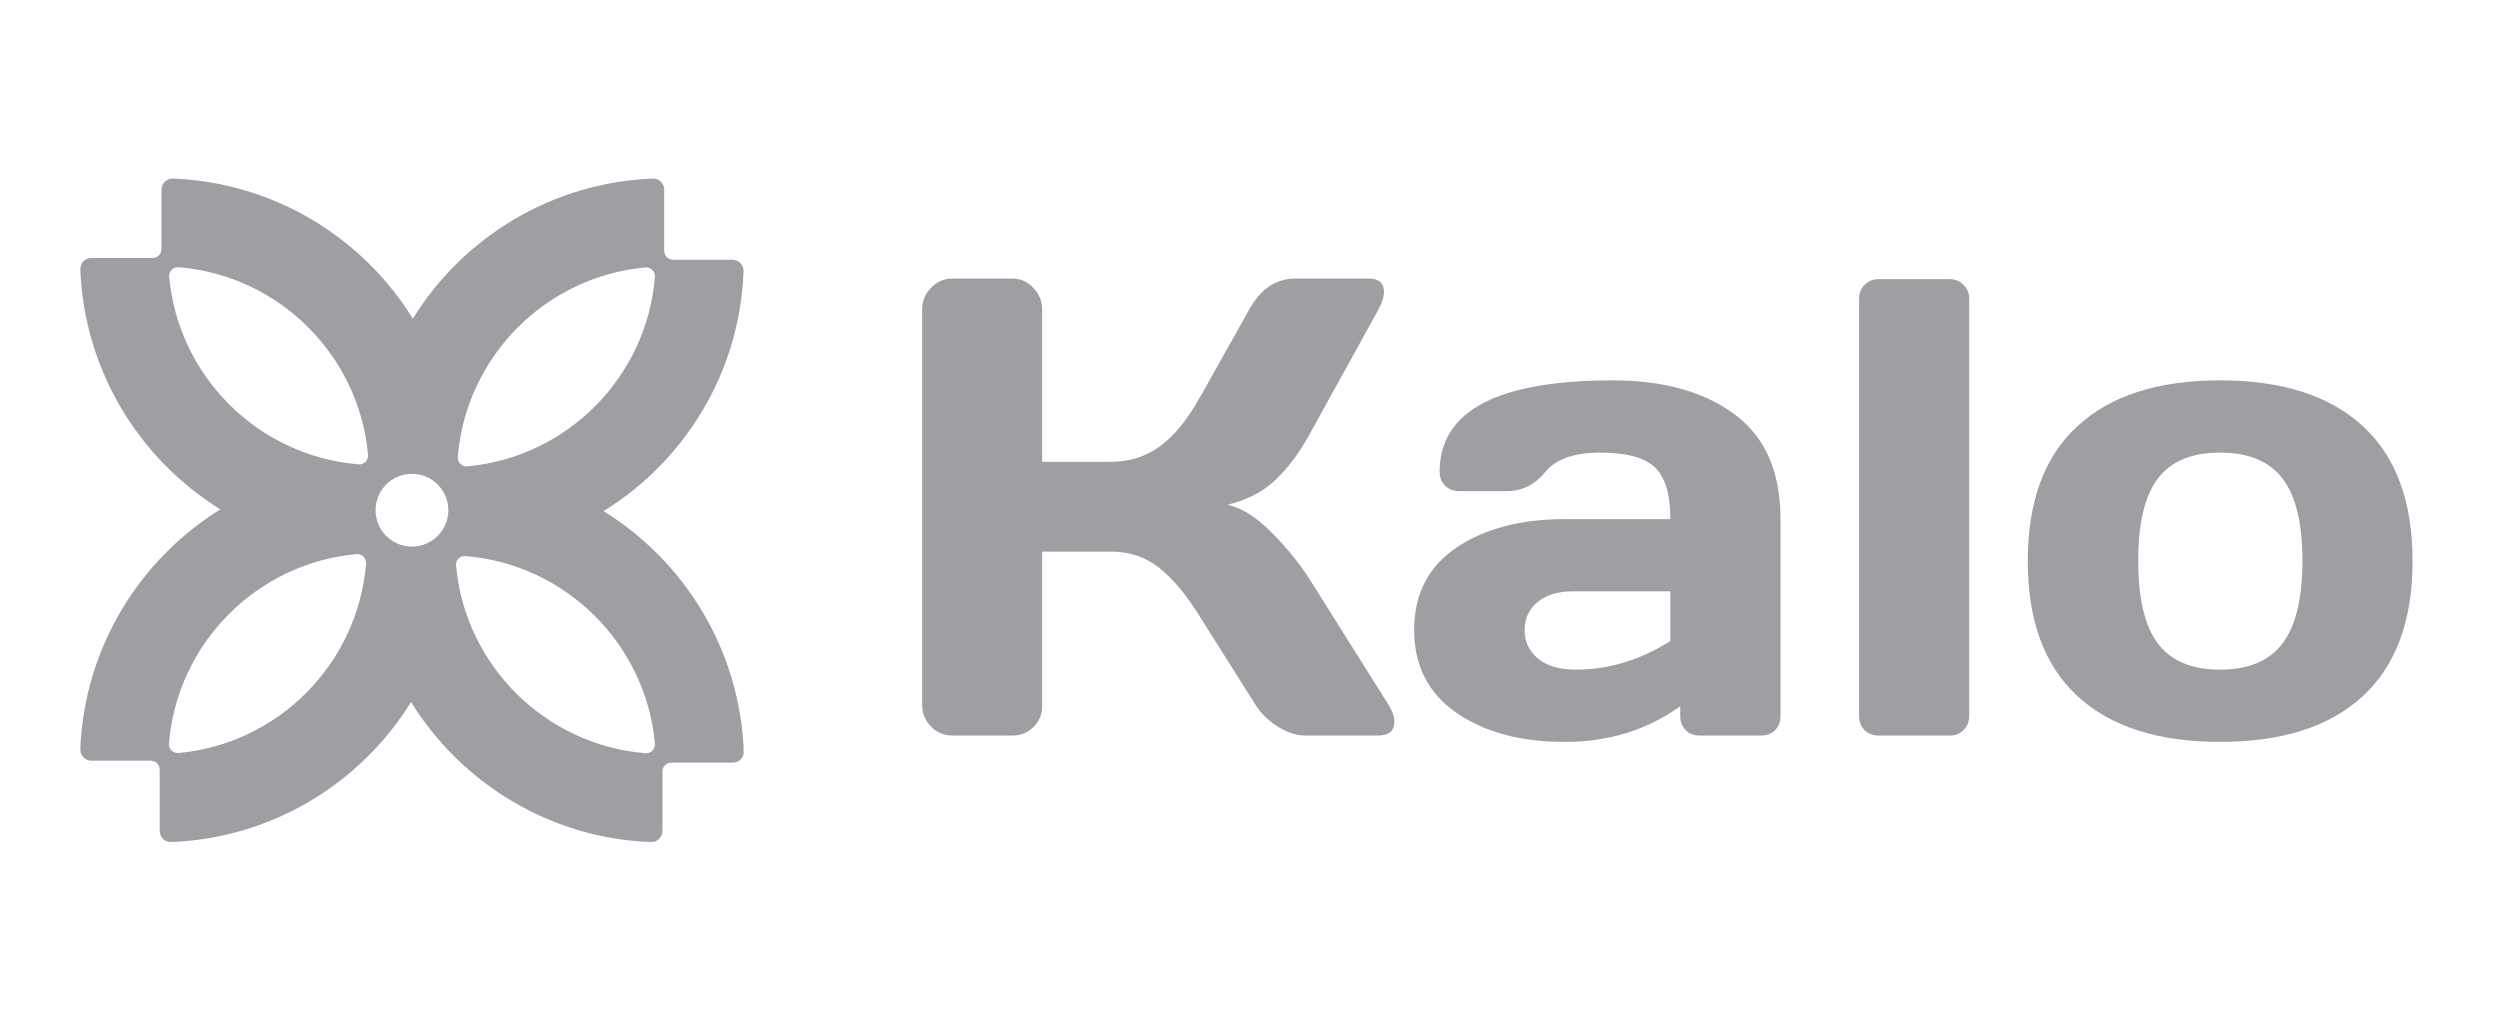 <svg width="98" height="40" viewBox="0 0 98 40" fill="none" xmlns="http://www.w3.org/2000/svg">
<g clip-path="url(#clip0_4937_745)">
<path d="M23.66 20.035C26.84 18.073 29.001 14.607 29.148 10.631C29.157 10.389 28.958 10.181 28.716 10.181H26.382C26.192 10.181 26.037 10.025 26.037 9.835V7.432C26.037 7.19 25.838 6.992 25.587 7C21.62 7.156 18.154 9.308 16.183 12.489C14.221 9.317 10.755 7.156 6.779 7C6.537 6.992 6.329 7.19 6.329 7.432V9.766C6.329 9.956 6.173 10.112 5.983 10.112H3.58C3.338 10.112 3.14 10.311 3.148 10.561C3.304 14.529 5.456 17.995 8.637 19.966C5.465 21.936 3.304 25.394 3.148 29.37C3.14 29.612 3.338 29.819 3.58 29.819H5.914C6.104 29.819 6.26 29.975 6.26 30.165V32.577C6.26 32.819 6.459 33.018 6.709 33.009C10.677 32.853 14.143 30.701 16.114 27.52C18.084 30.701 21.55 32.862 25.518 33.009C25.76 33.018 25.967 32.819 25.967 32.577V30.243C25.967 30.053 26.123 29.897 26.313 29.897H28.725C28.967 29.897 29.166 29.698 29.157 29.448C29.001 25.472 26.84 22.006 23.66 20.035ZM16.148 18.574C16.935 18.574 17.574 19.214 17.574 20C17.574 20.787 16.935 21.427 16.148 21.427C15.362 21.427 14.722 20.787 14.722 20C14.722 19.214 15.362 18.574 16.148 18.574ZM25.674 10.855C25.354 14.78 22.233 17.926 18.318 18.28C18.11 18.297 17.929 18.125 17.946 17.909C18.266 13.984 21.386 10.838 25.302 10.484C25.509 10.466 25.691 10.639 25.674 10.855ZM14.056 18.202C10.132 17.883 6.986 14.762 6.632 10.847C6.614 10.639 6.787 10.458 7.003 10.475C10.928 10.795 14.074 13.915 14.428 17.831C14.445 18.047 14.264 18.228 14.056 18.202ZM6.623 29.145C6.943 25.221 10.063 22.075 13.979 21.72C14.186 21.703 14.368 21.876 14.35 22.092C14.03 26.016 10.91 29.163 6.995 29.517C6.787 29.534 6.606 29.361 6.623 29.145ZM18.249 21.798C22.173 22.118 25.319 25.238 25.674 29.154C25.691 29.361 25.518 29.543 25.302 29.526C21.378 29.206 18.231 26.085 17.877 22.17C17.851 21.954 18.032 21.781 18.249 21.798Z" fill="#9D9FA2"/>
</g>
<path d="M81.435 27.286C80.138 26.088 79.489 24.325 79.489 21.996C79.489 19.659 80.138 17.896 81.435 16.707C82.732 15.509 84.595 14.91 87.024 14.91C89.461 14.91 91.328 15.509 92.626 16.707C93.923 17.896 94.572 19.659 94.572 21.996C94.572 24.325 93.923 26.088 92.626 27.286C91.328 28.484 89.461 29.082 87.024 29.082C84.595 29.082 82.732 28.484 81.435 27.286ZM84.591 18.753C84.076 19.426 83.818 20.503 83.818 21.984C83.818 23.464 84.076 24.546 84.591 25.227C85.107 25.91 85.918 26.25 87.024 26.25C88.138 26.25 88.954 25.91 89.469 25.227C89.993 24.546 90.255 23.464 90.255 21.984C90.255 20.503 89.993 19.426 89.469 18.753C88.954 18.079 88.138 17.742 87.024 17.742C85.918 17.742 85.107 18.079 84.591 18.753Z" fill="#9D9FA2"/>
<path d="M72.876 28.072V11.717C72.876 11.492 72.947 11.309 73.089 11.168C73.238 11.018 73.421 10.943 73.638 10.943H76.432C76.648 10.943 76.827 11.018 76.969 11.168C77.118 11.309 77.193 11.492 77.193 11.717V28.072C77.193 28.289 77.118 28.472 76.969 28.621C76.827 28.763 76.648 28.833 76.432 28.833H73.638C73.421 28.833 73.238 28.763 73.089 28.621C72.947 28.472 72.876 28.289 72.876 28.072Z" fill="#9D9FA2"/>
<path d="M57.082 27.935C55.984 27.169 55.435 26.088 55.435 24.691C55.435 23.294 55.984 22.221 57.082 21.472C58.188 20.724 59.611 20.349 61.349 20.349H65.478C65.478 19.376 65.275 18.699 64.867 18.316C64.46 17.933 63.744 17.742 62.721 17.742C61.707 17.742 60.991 17.996 60.575 18.503C60.168 19.002 59.665 19.252 59.066 19.252H57.207C56.983 19.252 56.795 19.181 56.646 19.04C56.504 18.89 56.434 18.707 56.434 18.491C56.434 16.104 58.7 14.91 63.233 14.91C65.212 14.91 66.801 15.355 67.999 16.245C69.196 17.127 69.795 18.495 69.795 20.349V28.072C69.795 28.297 69.724 28.479 69.583 28.621C69.442 28.762 69.258 28.833 69.034 28.833H66.626C66.402 28.833 66.219 28.762 66.077 28.621C65.936 28.471 65.865 28.288 65.865 28.072V27.685C64.551 28.625 63.033 29.091 61.312 29.082C59.598 29.082 58.188 28.7 57.082 27.935ZM61.648 23.181C61.066 23.181 60.605 23.323 60.264 23.606C59.931 23.888 59.765 24.254 59.765 24.703C59.765 25.153 59.939 25.523 60.288 25.814C60.638 26.105 61.133 26.25 61.773 26.25C63.054 26.25 64.289 25.876 65.478 25.128V23.181H61.648Z" fill="#9D9FA2"/>
<path d="M54.662 28.284C54.662 28.65 54.446 28.833 54.014 28.833H51.157C50.832 28.833 50.483 28.721 50.109 28.496C49.734 28.263 49.443 27.985 49.235 27.66L47.04 24.18C46.516 23.331 45.987 22.695 45.455 22.271C44.923 21.838 44.282 21.622 43.534 21.622H40.852V27.685C40.852 28.009 40.735 28.284 40.502 28.509C40.278 28.725 40.003 28.833 39.679 28.833H37.334C37.009 28.833 36.731 28.716 36.498 28.484C36.265 28.242 36.148 27.96 36.148 27.635V12.128C36.148 11.804 36.265 11.521 36.498 11.28C36.731 11.039 37.009 10.918 37.334 10.918H39.679C40.003 10.918 40.278 11.039 40.502 11.28C40.735 11.521 40.852 11.804 40.852 12.128V18.104H43.534C44.266 18.104 44.906 17.904 45.455 17.505C46.013 17.106 46.541 16.461 47.04 15.571L48.973 12.128C49.414 11.33 50.013 10.926 50.77 10.918H53.652C54.051 10.918 54.251 11.093 54.251 11.442C54.251 11.633 54.18 11.862 54.038 12.128L51.331 17.031C50.94 17.746 50.499 18.337 50.009 18.802C49.526 19.268 48.894 19.597 48.112 19.788C48.661 19.904 49.223 20.25 49.797 20.824C50.379 21.398 50.89 22.021 51.331 22.695L54.45 27.66C54.592 27.901 54.662 28.109 54.662 28.284Z" fill="#9D9FA2"/>
<defs>
<clipPath id="clip0_4937_745">
<rect width="26" height="26" fill="white" transform="translate(3.148 7)"/>
</clipPath>
</defs>
</svg>
